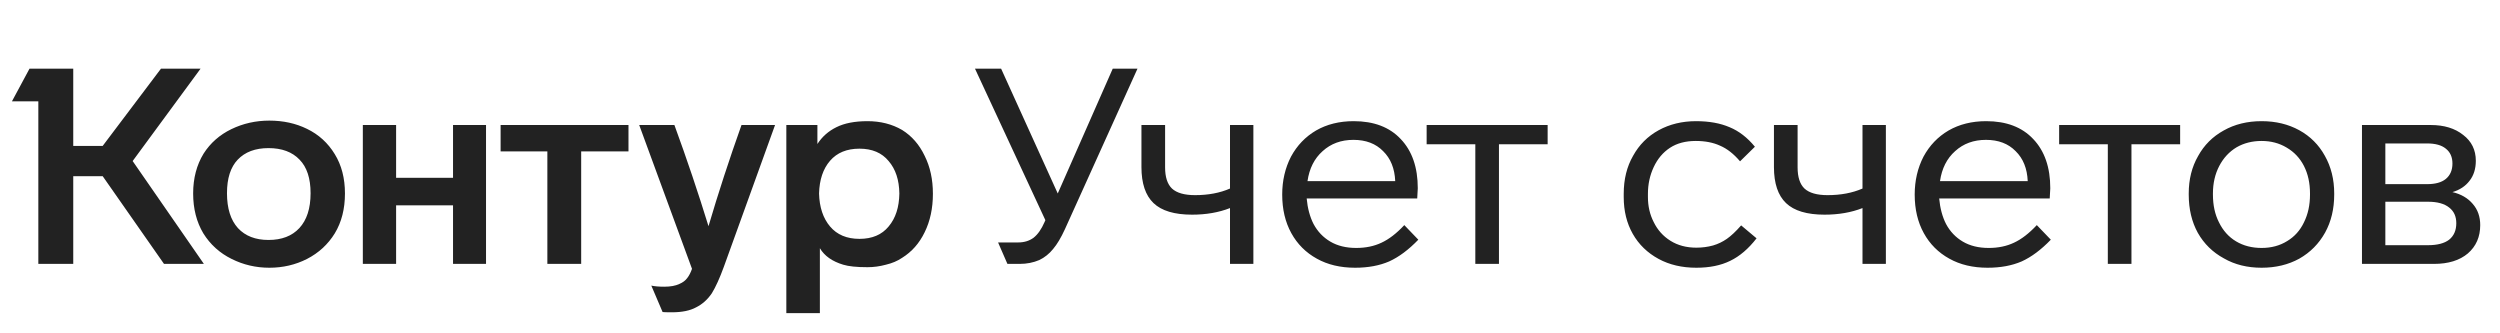 <svg width="180" height="24" viewBox="0 0 180 24" fill="none" xmlns="http://www.w3.org/2000/svg">
<path d="M9.551 11.595L14.679 19H11.808L7.393 12.684H5.274V19H2.76V7.298H0.859L2.126 4.942H5.274V10.506H7.393L11.591 4.942H14.442L9.551 11.595ZM13.907 13.931C13.907 12.836 14.158 11.879 14.659 11.06C15.148 10.295 15.815 9.707 16.659 9.298C17.504 8.889 18.415 8.684 19.392 8.684C20.395 8.684 21.299 8.882 22.104 9.278C22.949 9.687 23.616 10.295 24.104 11.1C24.593 11.892 24.837 12.836 24.837 13.931C24.837 15.04 24.593 15.997 24.104 16.802C23.616 17.594 22.949 18.208 22.104 18.644C21.273 19.066 20.369 19.277 19.392 19.277C18.428 19.277 17.524 19.066 16.679 18.644C15.821 18.221 15.141 17.607 14.64 16.802C14.151 15.984 13.907 15.027 13.907 13.931ZM56.616 9.001H58.853V10.367C59.196 9.839 59.652 9.437 60.219 9.159C60.8 8.869 61.546 8.724 62.457 8.724C63.394 8.724 64.225 8.935 64.951 9.357C65.651 9.793 66.192 10.413 66.575 11.219C66.971 12.011 67.169 12.921 67.169 13.951C67.169 14.994 66.971 15.918 66.575 16.723C66.192 17.515 65.651 18.129 64.951 18.564C64.621 18.789 64.232 18.954 63.783 19.059C63.348 19.178 62.906 19.238 62.457 19.238C61.678 19.238 61.097 19.178 60.714 19.059C59.922 18.822 59.361 18.426 59.031 17.871V22.544H56.616V9.001ZM26.124 9.001H28.52V12.803H32.618V9.001H34.994V19H32.618V14.783H28.52V19H26.124V9.001ZM36.044 9.001H45.251V10.902H41.845V19H39.41V10.902H36.044V9.001ZM48.557 9.001C49.455 11.456 50.273 13.885 51.012 16.287C51.712 13.911 52.504 11.483 53.388 9.001H55.804L52.121 19.198C51.818 20.03 51.527 20.67 51.25 21.119C50.946 21.567 50.57 21.904 50.121 22.128C49.686 22.366 49.105 22.485 48.379 22.485C47.97 22.485 47.745 22.478 47.706 22.465L46.894 20.564C47.145 20.617 47.455 20.643 47.825 20.643C48.273 20.643 48.636 20.577 48.913 20.445C49.164 20.34 49.356 20.195 49.488 20.01C49.62 19.838 49.732 19.62 49.824 19.356L46.023 9.001H48.557ZM16.343 13.911C16.343 15.007 16.607 15.845 17.134 16.426C17.663 16.994 18.395 17.277 19.332 17.277C20.283 17.277 21.022 16.994 21.55 16.426C22.091 15.845 22.362 15.007 22.362 13.911C22.362 12.842 22.098 12.037 21.57 11.496C21.042 10.941 20.296 10.664 19.332 10.664C18.382 10.664 17.643 10.941 17.115 11.496C16.6 12.037 16.343 12.842 16.343 13.911ZM58.972 13.931C58.998 14.921 59.262 15.713 59.764 16.307C60.266 16.901 60.972 17.198 61.883 17.198C62.793 17.198 63.493 16.901 63.981 16.307C64.483 15.713 64.74 14.921 64.754 13.931C64.74 12.954 64.483 12.176 63.981 11.595C63.493 11.001 62.793 10.704 61.883 10.704C60.972 10.704 60.266 10.994 59.764 11.575C59.262 12.156 58.998 12.941 58.972 13.931Z" fill="#222222"/>
<path d="M80.118 4.942L76.158 13.931L72.079 4.942H70.198L75.267 15.852L75.207 15.99C74.983 16.505 74.719 16.881 74.415 17.119C74.112 17.343 73.742 17.456 73.307 17.456H71.861L72.534 19H73.425C73.927 19 74.396 18.908 74.831 18.723C75.214 18.538 75.544 18.274 75.821 17.931C76.112 17.588 76.395 17.112 76.673 16.505L81.9 4.942H80.118ZM90.243 9.001V19H88.56V14.981C87.754 15.297 86.844 15.456 85.827 15.456C84.56 15.456 83.636 15.179 83.055 14.624C82.475 14.07 82.184 13.205 82.184 12.03V9.001H83.887V12.05C83.887 12.75 84.052 13.258 84.382 13.575C84.725 13.892 85.279 14.05 86.045 14.05C86.996 14.05 87.834 13.892 88.56 13.575V9.001H90.243ZM102.119 17.258C101.42 17.984 100.72 18.505 100.021 18.822C99.321 19.125 98.503 19.277 97.566 19.277C96.51 19.277 95.592 19.059 94.813 18.624C94.021 18.188 93.407 17.574 92.972 16.782C92.536 15.99 92.319 15.066 92.319 14.01C92.319 13.007 92.53 12.096 92.952 11.278C93.388 10.473 93.988 9.846 94.754 9.397C95.533 8.948 96.437 8.724 97.466 8.724C98.918 8.724 100.047 9.153 100.852 10.011C101.671 10.869 102.08 12.05 102.08 13.555C102.08 13.647 102.067 13.892 102.04 14.288H94.081C94.147 15 94.312 15.614 94.576 16.129C94.866 16.67 95.269 17.093 95.784 17.396C96.298 17.7 96.919 17.852 97.645 17.852C98.331 17.852 98.938 17.726 99.466 17.475C100.007 17.225 100.555 16.802 101.11 16.208L102.119 17.258ZM100.456 13.04C100.417 12.129 100.126 11.41 99.585 10.882C99.057 10.341 98.344 10.07 97.447 10.07C96.562 10.07 95.823 10.341 95.229 10.882C94.635 11.41 94.272 12.129 94.14 13.04H100.456ZM107.925 10.387V19H106.223V10.387H102.718V9.001H111.43V10.387H107.925ZM122.136 19.277C121.106 19.277 120.202 19.066 119.423 18.644C118.618 18.208 117.997 17.607 117.562 16.842C117.126 16.076 116.908 15.192 116.908 14.189V13.951C116.908 12.908 117.133 11.997 117.582 11.219C118.017 10.427 118.631 9.813 119.423 9.377C120.215 8.942 121.113 8.724 122.116 8.724C123.053 8.724 123.858 8.869 124.531 9.159C125.205 9.437 125.812 9.905 126.353 10.565L125.284 11.615C124.822 11.073 124.34 10.697 123.838 10.486C123.35 10.262 122.769 10.149 122.096 10.149C121.357 10.149 120.736 10.314 120.235 10.644C119.733 10.974 119.344 11.436 119.067 12.03C118.789 12.624 118.651 13.265 118.651 13.951V14.189C118.651 14.849 118.789 15.449 119.067 15.99C119.344 16.558 119.746 17.007 120.274 17.337C120.802 17.667 121.423 17.832 122.136 17.832C122.558 17.832 122.961 17.779 123.343 17.673C123.7 17.568 124.03 17.409 124.333 17.198C124.637 16.987 124.98 16.664 125.363 16.228L126.472 17.159C125.891 17.911 125.257 18.452 124.571 18.782C123.898 19.112 123.086 19.277 122.136 19.277ZM135.783 9.001V19H134.1V14.981C133.295 15.297 132.384 15.456 131.367 15.456C130.1 15.456 129.176 15.179 128.595 14.624C128.015 14.07 127.724 13.205 127.724 12.03V9.001H129.427V12.05C129.427 12.75 129.592 13.258 129.922 13.575C130.265 13.892 130.82 14.05 131.585 14.05C132.536 14.05 133.374 13.892 134.1 13.575V9.001H135.783ZM147.659 17.258C146.96 17.984 146.26 18.505 145.561 18.822C144.861 19.125 144.043 19.277 143.105 19.277C142.049 19.277 141.132 19.059 140.353 18.624C139.561 18.188 138.947 17.574 138.512 16.782C138.076 15.99 137.858 15.066 137.858 14.01C137.858 13.007 138.07 12.096 138.492 11.278C138.928 10.473 139.528 9.846 140.294 9.397C141.073 8.948 141.977 8.724 143.006 8.724C144.458 8.724 145.587 9.153 146.392 10.011C147.211 10.869 147.62 12.05 147.62 13.555C147.62 13.647 147.607 13.892 147.58 14.288H139.621C139.687 15 139.852 15.614 140.116 16.129C140.406 16.67 140.809 17.093 141.323 17.396C141.838 17.7 142.459 17.852 143.185 17.852C143.871 17.852 144.478 17.726 145.006 17.475C145.547 17.225 146.095 16.802 146.65 16.208L147.659 17.258ZM145.996 13.04C145.957 12.129 145.666 11.41 145.125 10.882C144.597 10.341 143.884 10.07 142.987 10.07C142.102 10.07 141.363 10.341 140.769 10.882C140.175 11.41 139.812 12.129 139.68 13.04H145.996ZM153.465 10.387V19H151.763V10.387H148.258V9.001H156.97V10.387H153.465ZM168.063 14.01C168.063 15.04 167.845 15.951 167.409 16.743C166.961 17.548 166.34 18.175 165.548 18.624C164.756 19.059 163.852 19.277 162.836 19.277C161.806 19.277 160.902 19.053 160.123 18.604C159.318 18.168 158.691 17.555 158.242 16.763C157.806 15.971 157.589 15.053 157.589 14.01V13.931C157.589 12.915 157.813 12.017 158.262 11.238C158.697 10.446 159.311 9.833 160.103 9.397C160.895 8.948 161.806 8.724 162.836 8.724C163.852 8.724 164.756 8.942 165.548 9.377C166.34 9.813 166.954 10.427 167.39 11.219C167.838 12.011 168.063 12.915 168.063 13.931V14.01ZM159.331 14.01C159.331 14.776 159.476 15.443 159.767 16.01C160.057 16.604 160.466 17.06 160.994 17.376C161.522 17.693 162.136 17.852 162.836 17.852C163.535 17.852 164.149 17.687 164.677 17.357C165.205 17.04 165.608 16.591 165.885 16.01C166.175 15.429 166.32 14.763 166.32 14.01V13.931C166.32 13.179 166.175 12.519 165.885 11.951C165.594 11.384 165.179 10.941 164.637 10.625C164.109 10.308 163.509 10.149 162.836 10.149C162.162 10.149 161.562 10.301 161.034 10.605C160.506 10.922 160.09 11.37 159.786 11.951C159.483 12.532 159.331 13.192 159.331 13.931V14.01ZM178.576 16.208C178.576 17.053 178.279 17.733 177.685 18.248C177.091 18.749 176.279 19 175.249 19H170.062V9.001H175.012C175.975 9.001 176.754 9.239 177.348 9.714C177.955 10.176 178.259 10.796 178.259 11.575C178.259 12.156 178.107 12.638 177.804 13.02C177.513 13.403 177.104 13.674 176.576 13.832C177.196 13.977 177.685 14.261 178.041 14.684C178.398 15.093 178.576 15.601 178.576 16.208ZM171.745 13.258H174.754C175.348 13.258 175.797 13.133 176.101 12.882C176.418 12.618 176.576 12.248 176.576 11.773C176.576 11.311 176.418 10.955 176.101 10.704C175.797 10.453 175.348 10.328 174.754 10.328H171.745V13.258ZM176.853 16.07C176.853 15.581 176.682 15.205 176.338 14.941C175.995 14.664 175.487 14.525 174.814 14.525H171.745V17.654H174.814C175.487 17.654 175.995 17.522 176.338 17.258C176.682 16.98 176.853 16.584 176.853 16.07Z" fill="#222222"/>
</svg>
